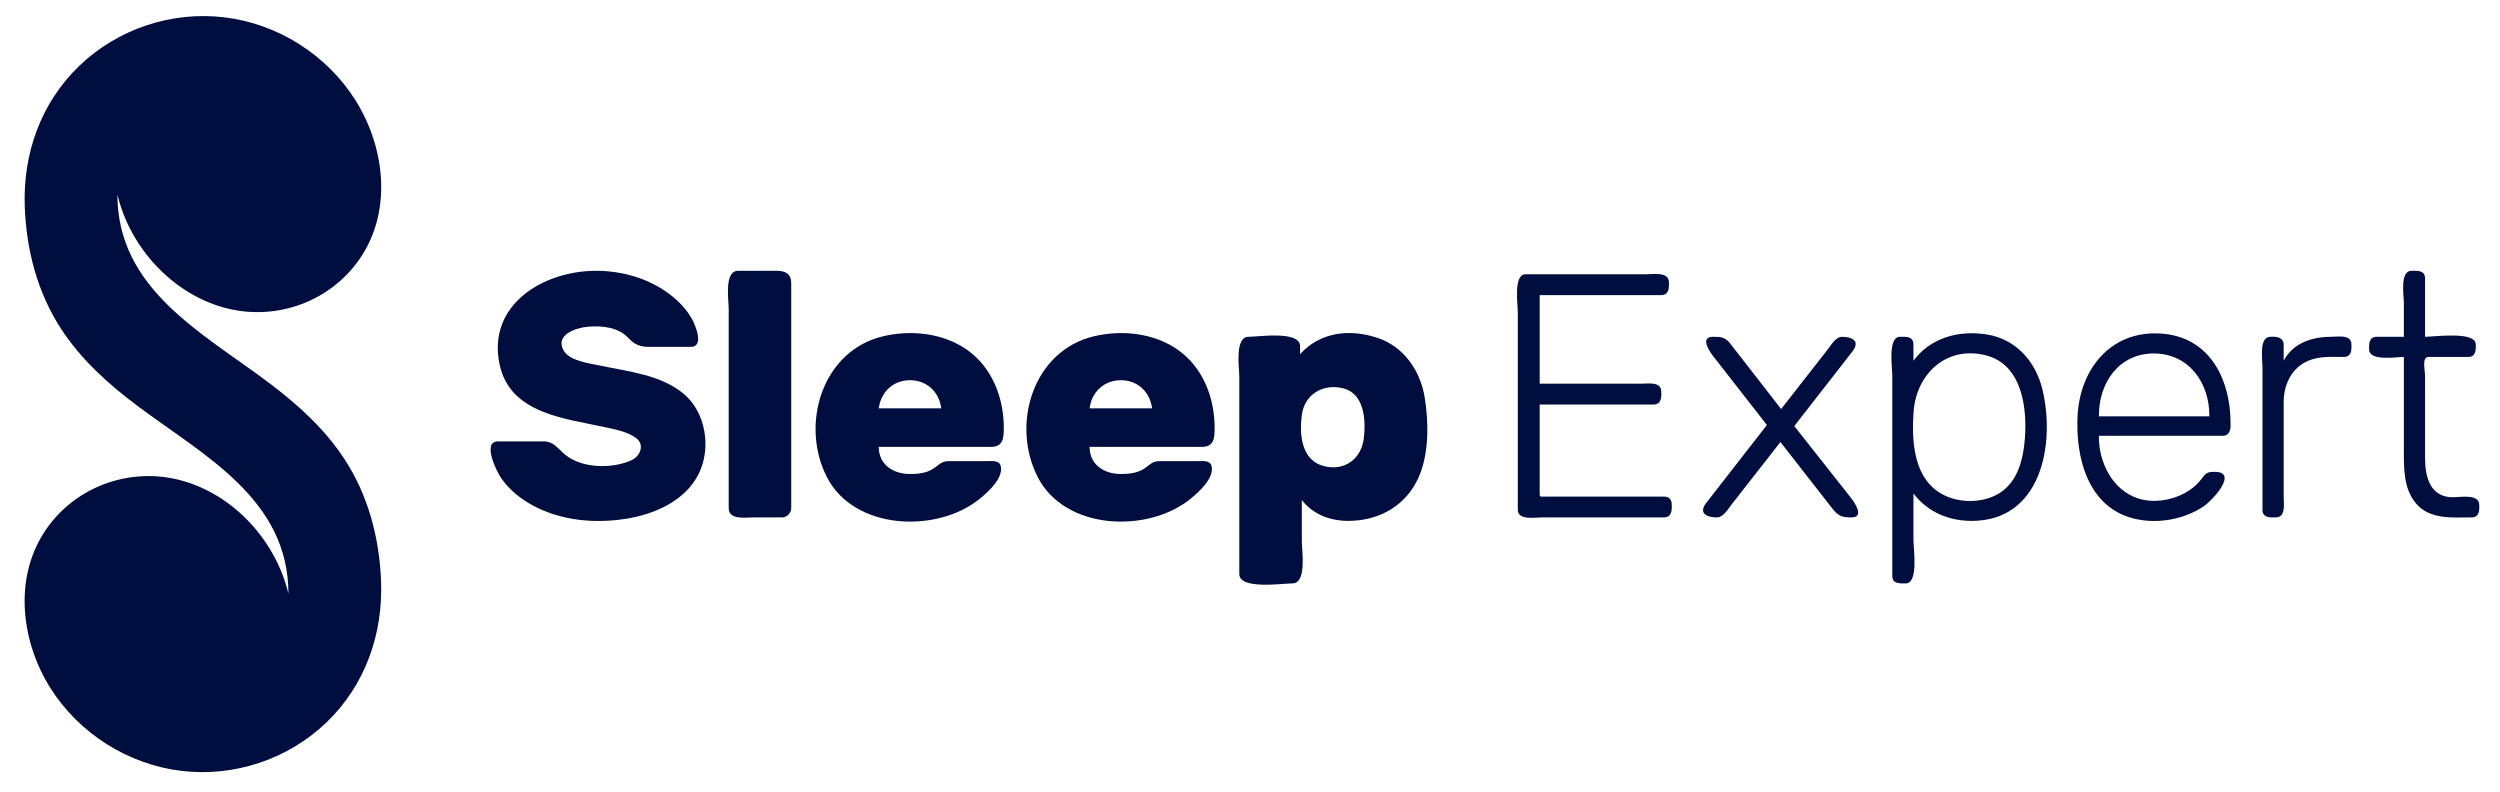 <?xml version="1.0" encoding="utf-8"?>
<!-- Generator: Adobe Illustrator 16.0.3, SVG Export Plug-In . SVG Version: 6.00 Build 0)  -->
<!DOCTYPE svg PUBLIC "-//W3C//DTD SVG 1.1//EN" "http://www.w3.org/Graphics/SVG/1.1/DTD/svg11.dtd">
<svg version="1.1" id="Vrstva_1" xmlns="http://www.w3.org/2000/svg" xmlns:xlink="http://www.w3.org/1999/xlink" x="0px" y="0px"
	 width="212px" height="67.167px" viewBox="0 0 212 67.167" enable-background="new 0 0 212 67.167" xml:space="preserve">
<path fill="#000D3F" d="M50.544,22.964c2.192,0,4.414,0.625,6.186,1.945c0.791,0.588,1.491,1.309,1.968,2.177
	c0.263,0.477,1.049,2.329-0.113,2.329c-1.185,0-2.369,0-3.553,0c-0.749,0-1.237-0.198-1.763-0.766
	c-0.858-0.923-2.275-1.048-3.451-0.939c-0.939,0.087-2.765,0.655-2.036,1.993c0.498,0.913,2.201,1.104,3.1,1.297
	c2.395,0.513,5.145,0.768,7.097,2.399c1.881,1.572,2.353,4.597,1.278,6.767c-1.146,2.316-3.753,3.443-6.179,3.828
	c-2.649,0.418-5.462,0.164-7.854-1.109c-1.069-0.57-2.05-1.357-2.741-2.36c-0.327-0.474-1.659-3.097-0.245-3.097
	c0.933,0,1.866,0,2.799,0c0.349,0,0.698,0,1.046,0c0.908,0,1.233,0.644,1.872,1.154c1.435,1.15,3.987,1.19,5.62,0.432
	c0.707-0.329,1.113-1.292,0.386-1.852c-0.68-0.522-1.642-0.711-2.461-0.895c-3.482-0.778-8.234-1.121-9.136-5.364
	C41.288,25.835,46.085,22.964,50.544,22.964"/>
<path fill="#000D3F" d="M67.096,43.082c0,0.428-0.361,0.795-0.795,0.795c-0.814,0-1.628,0-2.443,0c-0.657,0-2.064,0.24-2.064-0.795
	c0-3.388,0-6.773,0-10.161c0-2.251,0-4.502,0-6.753c0-0.707-0.407-3.204,0.796-3.204c1.091,0,2.182,0,3.273,0
	c0.748,0,1.233,0.262,1.233,1.059c0,1.989,0,3.978,0,5.967C67.096,34.354,67.096,38.716,67.096,43.082z"/>
<path fill="#000D3F" d="M74.519,37.897c0,1.519,1.239,2.298,2.651,2.298c0.646,0,1.303-0.063,1.873-0.39
	c0.497-0.286,0.749-0.7,1.366-0.7c1.089,0,2.178,0,3.268,0c0.407,0,1.054-0.104,1.184,0.415c0.256,1.026-1.108,2.231-1.785,2.781
	C79.438,45.25,72.44,44.96,70.133,40.48c-2.315-4.497-0.41-10.757,4.773-11.969c2.359-0.552,5.035-0.273,7.055,1.122
	c2.16,1.492,3.161,4.08,3.161,6.645c0,0.903-0.06,1.619-1.114,1.619c-1.07,0-2.14,0-3.209,0
	C78.705,37.897,76.612,37.897,74.519,37.897z M77.17,32.242c-1.413,0-2.468,0.979-2.651,2.386c1.767,0,3.534,0,5.301,0
	C79.639,33.222,78.581,32.242,77.17,32.242"/>
<path fill="#000D3F" d="M92.397,37.897c0,1.519,1.239,2.298,2.651,2.298c0.645,0,1.303-0.063,1.873-0.39
	c0.497-0.286,0.749-0.7,1.366-0.7c1.089,0,2.178,0,3.268,0c0.407,0,1.054-0.104,1.184,0.415c0.256,1.024-1.109,2.233-1.786,2.781
	c-3.639,2.948-10.634,2.659-12.942-1.821c-2.317-4.496-0.408-10.757,4.774-11.969c2.36-0.552,5.034-0.272,7.054,1.122
	c2.16,1.491,3.162,4.081,3.162,6.645c0,0.904-0.061,1.619-1.115,1.619c-1.07,0-2.14,0-3.21,0
	C96.583,37.897,94.49,37.897,92.397,37.897z M95.049,32.242c-1.412,0-2.471,0.979-2.651,2.386c1.767,0,3.534,0,5.301,0
	C97.516,33.222,96.461,32.242,95.049,32.242"/>
<path fill="#000D3F" d="M114.34,44.171c-1.52,0-2.998-0.535-3.945-1.769c0,1.177,0,2.353,0,3.529c0,0.724,0.445,3.54-0.795,3.54
	c-0.844,0-4.508,0.555-4.508-0.794c0-3.388,0-6.774,0-10.161c0-2.205,0-4.41,0-6.615c0-0.712-0.416-3.342,0.796-3.342
	c0.833,0,4.357-0.543,4.357,0.795c0,0.226,0,0.452,0,0.677c1.715-1.884,4.214-2.173,6.599-1.369
	c2.215,0.749,3.602,2.783,3.969,5.032c0.342,2.096,0.373,4.729-0.479,6.704C119.282,42.855,116.975,44.171,114.34,44.171
	 M115.666,37.042c0.16-1.469,0.002-3.647-1.725-4.104c-1.695-0.448-3.311,0.465-3.547,2.25c-0.213,1.568-0.063,3.757,1.748,4.301
	C113.982,40.042,115.506,38.91,115.666,37.042"/>
<path fill="#000D3F" d="M141.083,42.109c0.451,0,0.679,0.227,0.679,0.678c0.024,0.524-0.006,1.09-0.679,1.09
	c-2.087,0-4.174,0-6.261,0c-1.354,0-2.706,0-4.059,0c-0.6,0-2.053,0.263-2.053-0.648c0-3.382,0-6.764,0-10.145
	c0-2.202,0-4.403,0-6.604c0-0.631-0.387-3.221,0.648-3.221c2.08,0,4.158,0,6.238,0c1.326,0,2.652,0,3.979,0
	c0.615,0,1.947-0.243,1.947,0.678c0.024,0.523-0.004,1.09-0.676,1.09h-10.281v7.51c1.771,0,3.541,0,5.311,0c1.089,0,2.18,0,3.27,0
	c0.597,0,1.729-0.206,1.729,0.678c0.024,0.525-0.005,1.09-0.679,1.09h-9.631c0,1.596,0,3.191,0,4.787c0,0.875,0,1.75,0,2.625
	c0,0.471-0.004,0.393,0.463,0.393C134.382,42.109,137.732,42.109,141.083,42.109z"/>
<path fill="#000D3F" d="M150.979,37.485c-0.836,1.07-1.672,2.14-2.51,3.21c-0.537,0.688-1.074,1.374-1.611,2.061
	c-0.305,0.39-0.721,1.121-1.269,1.121c-0.749,0-1.587-0.283-0.942-1.179l5.186-6.657c-0.941-1.207-1.885-2.415-2.827-3.622
	c-0.575-0.738-1.151-1.476-1.728-2.213c-0.325-0.416-1.15-1.645-0.012-1.645c0.596,0,0.912-0.001,1.355,0.442l4.417,5.684
	c0.817-1.047,1.636-2.094,2.455-3.141c0.495-0.635,0.993-1.27,1.489-1.905c0.291-0.373,0.695-1.08,1.211-1.08
	c0.754,0,1.578,0.28,0.941,1.178l-4.978,6.392c1.007,1.276,2.015,2.553,3.022,3.83c0.58,0.735,1.161,1.472,1.742,2.207
	c0.324,0.41,1.258,1.711,0.066,1.711c-0.727,0-1.104-0.121-1.549-0.689c-0.529-0.677-1.059-1.354-1.588-2.029
	C152.895,39.934,151.938,38.708,150.979,37.485z"/>
<path fill="#000D3F" d="M167.208,44.171c-1.959,0-3.743-0.739-4.948-2.327c0,1.327,0,2.655,0,3.983c0,0.664,0.448,3.645-0.646,3.645
	c-0.514,0-1.148,0.055-1.148-0.646c0-3.402,0-6.805,0-10.207c0-2.26,0-4.52,0-6.78c0-0.64-0.4-3.278,0.648-3.278
	c0.515,0,1.146-0.053,1.146,0.648c0,0.461,0,0.923,0,1.385c1.457-1.979,3.883-2.608,6.233-2.23c2.485,0.399,4.147,2.314,4.712,4.694
	C174.313,37.728,173.066,44.171,167.208,44.171 M162.259,35.158c-0.18,2.717,0.164,6.073,3.185,7.072
	c1.375,0.454,3.104,0.314,4.297-0.538c1.275-0.914,1.738-2.46,1.914-3.95c0.324-2.753-0.025-6.813-3.281-7.619
	C164.965,29.279,162.371,31.838,162.259,35.158"/>
<path fill="#000D3F" d="M176.191,35.041c0.314-4.081,3.113-7.199,7.393-6.725c3.904,0.434,5.566,3.971,5.566,7.549
	c0.035,0.496-0.035,1.09-0.678,1.09h-10.484c-0.045,2.194,1.128,4.608,3.332,5.313c1.281,0.409,2.74,0.186,3.916-0.436
	c0.541-0.285,1.017-0.672,1.4-1.149c0.314-0.392,0.438-0.664,0.983-0.664c2.364-0.154,0.036,2.413-0.804,2.956
	c-1.609,1.04-3.639,1.433-5.521,1.076C177.057,43.246,175.945,38.769,176.191,35.041 M177.988,35.306h9.365
	c0.035-2.809-1.729-5.332-4.711-5.332C179.652,29.974,177.955,32.508,177.988,35.306z"/>
<path fill="#000D3F" d="M197.663,28.561c0.585,0,1.737-0.229,1.737,0.647c0.022,0.5-0.004,1.061-0.647,1.061
	c-0.996,0-2.034-0.081-2.976,0.307c-1.44,0.593-2.121,2.024-2.121,3.522c0,1.621,0,3.241,0,4.862c0,1.054,0,2.106,0,3.16
	c0,0.58,0.21,1.756-0.678,1.756c-0.51,0.022-1.119,0.022-1.119-0.648c0-2.432,0-4.863,0-7.294c0-1.612,0-3.225,0-4.837
	c0-0.583-0.311-2.536,0.649-2.536c0.497-0.035,1.147,0.022,1.147,0.677c0,0.452,0,0.903,0,1.355
	C194.441,29.088,196.055,28.561,197.663,28.561"/>
<path fill="#000D3F" d="M205.645,38.839c0,1.617,0.438,3.328,2.356,3.328c0.625,0,2.239-0.314,2.239,0.648
	c0.021,0.5-0.006,1.061-0.649,1.061c-1.653,0-3.563,0.207-4.741-1.215c-1.051-1.269-1.002-3.023-1.002-4.582
	c0-2.604,0-5.208,0-7.811c-0.678,0-2.945,0.395-2.945-0.649c-0.021-0.5,0.004-1.06,0.648-1.06h2.297c0-0.955,0-1.909,0-2.864
	c0-0.632-0.363-2.732,0.648-2.732c0.514,0,1.148-0.054,1.148,0.647v4.949c0.782,0,4.301-0.498,4.301,0.648
	c0.021,0.499-0.004,1.061-0.648,1.061c-1.115,0-2.229,0-3.345,0c-0.604,0-0.308,1.108-0.308,1.607
	C205.645,34.198,205.645,36.519,205.645,38.839z"/>
<path fill="#000D3F" d="M9.955,16.491c1.062,4.453,4.584,8.361,9.034,9.592c4.454,1.232,9.268-0.554,11.744-4.481
	c2.519-3.997,1.847-9.229-0.588-13.099c-2.427-3.858-6.601-6.497-11.126-7.035C14.545,0.934,9.987,2.453,6.736,5.572
	C3.45,8.725,1.928,13.056,2.1,17.561c0.14,3.665,1.082,7.273,3.102,10.361c1.692,2.588,4.007,4.667,6.467,6.507
	c5.637,4.217,12.79,7.889,12.79,15.92c-1.063-4.453-4.584-8.361-9.034-9.592c-4.454-1.231-9.268,0.555-11.744,4.482
	c-2.519,3.997-1.847,9.229,0.588,13.1c2.427,3.856,6.601,6.496,11.126,7.033c4.473,0.533,9.03-0.984,12.282-4.104
	c3.286-3.152,4.808-7.482,4.637-11.987c-0.14-3.661-1.084-7.265-3.102-10.35c-1.693-2.589-4.008-4.672-6.467-6.516
	C17.119,28.196,9.955,24.511,9.955,16.491"/>
</svg>

